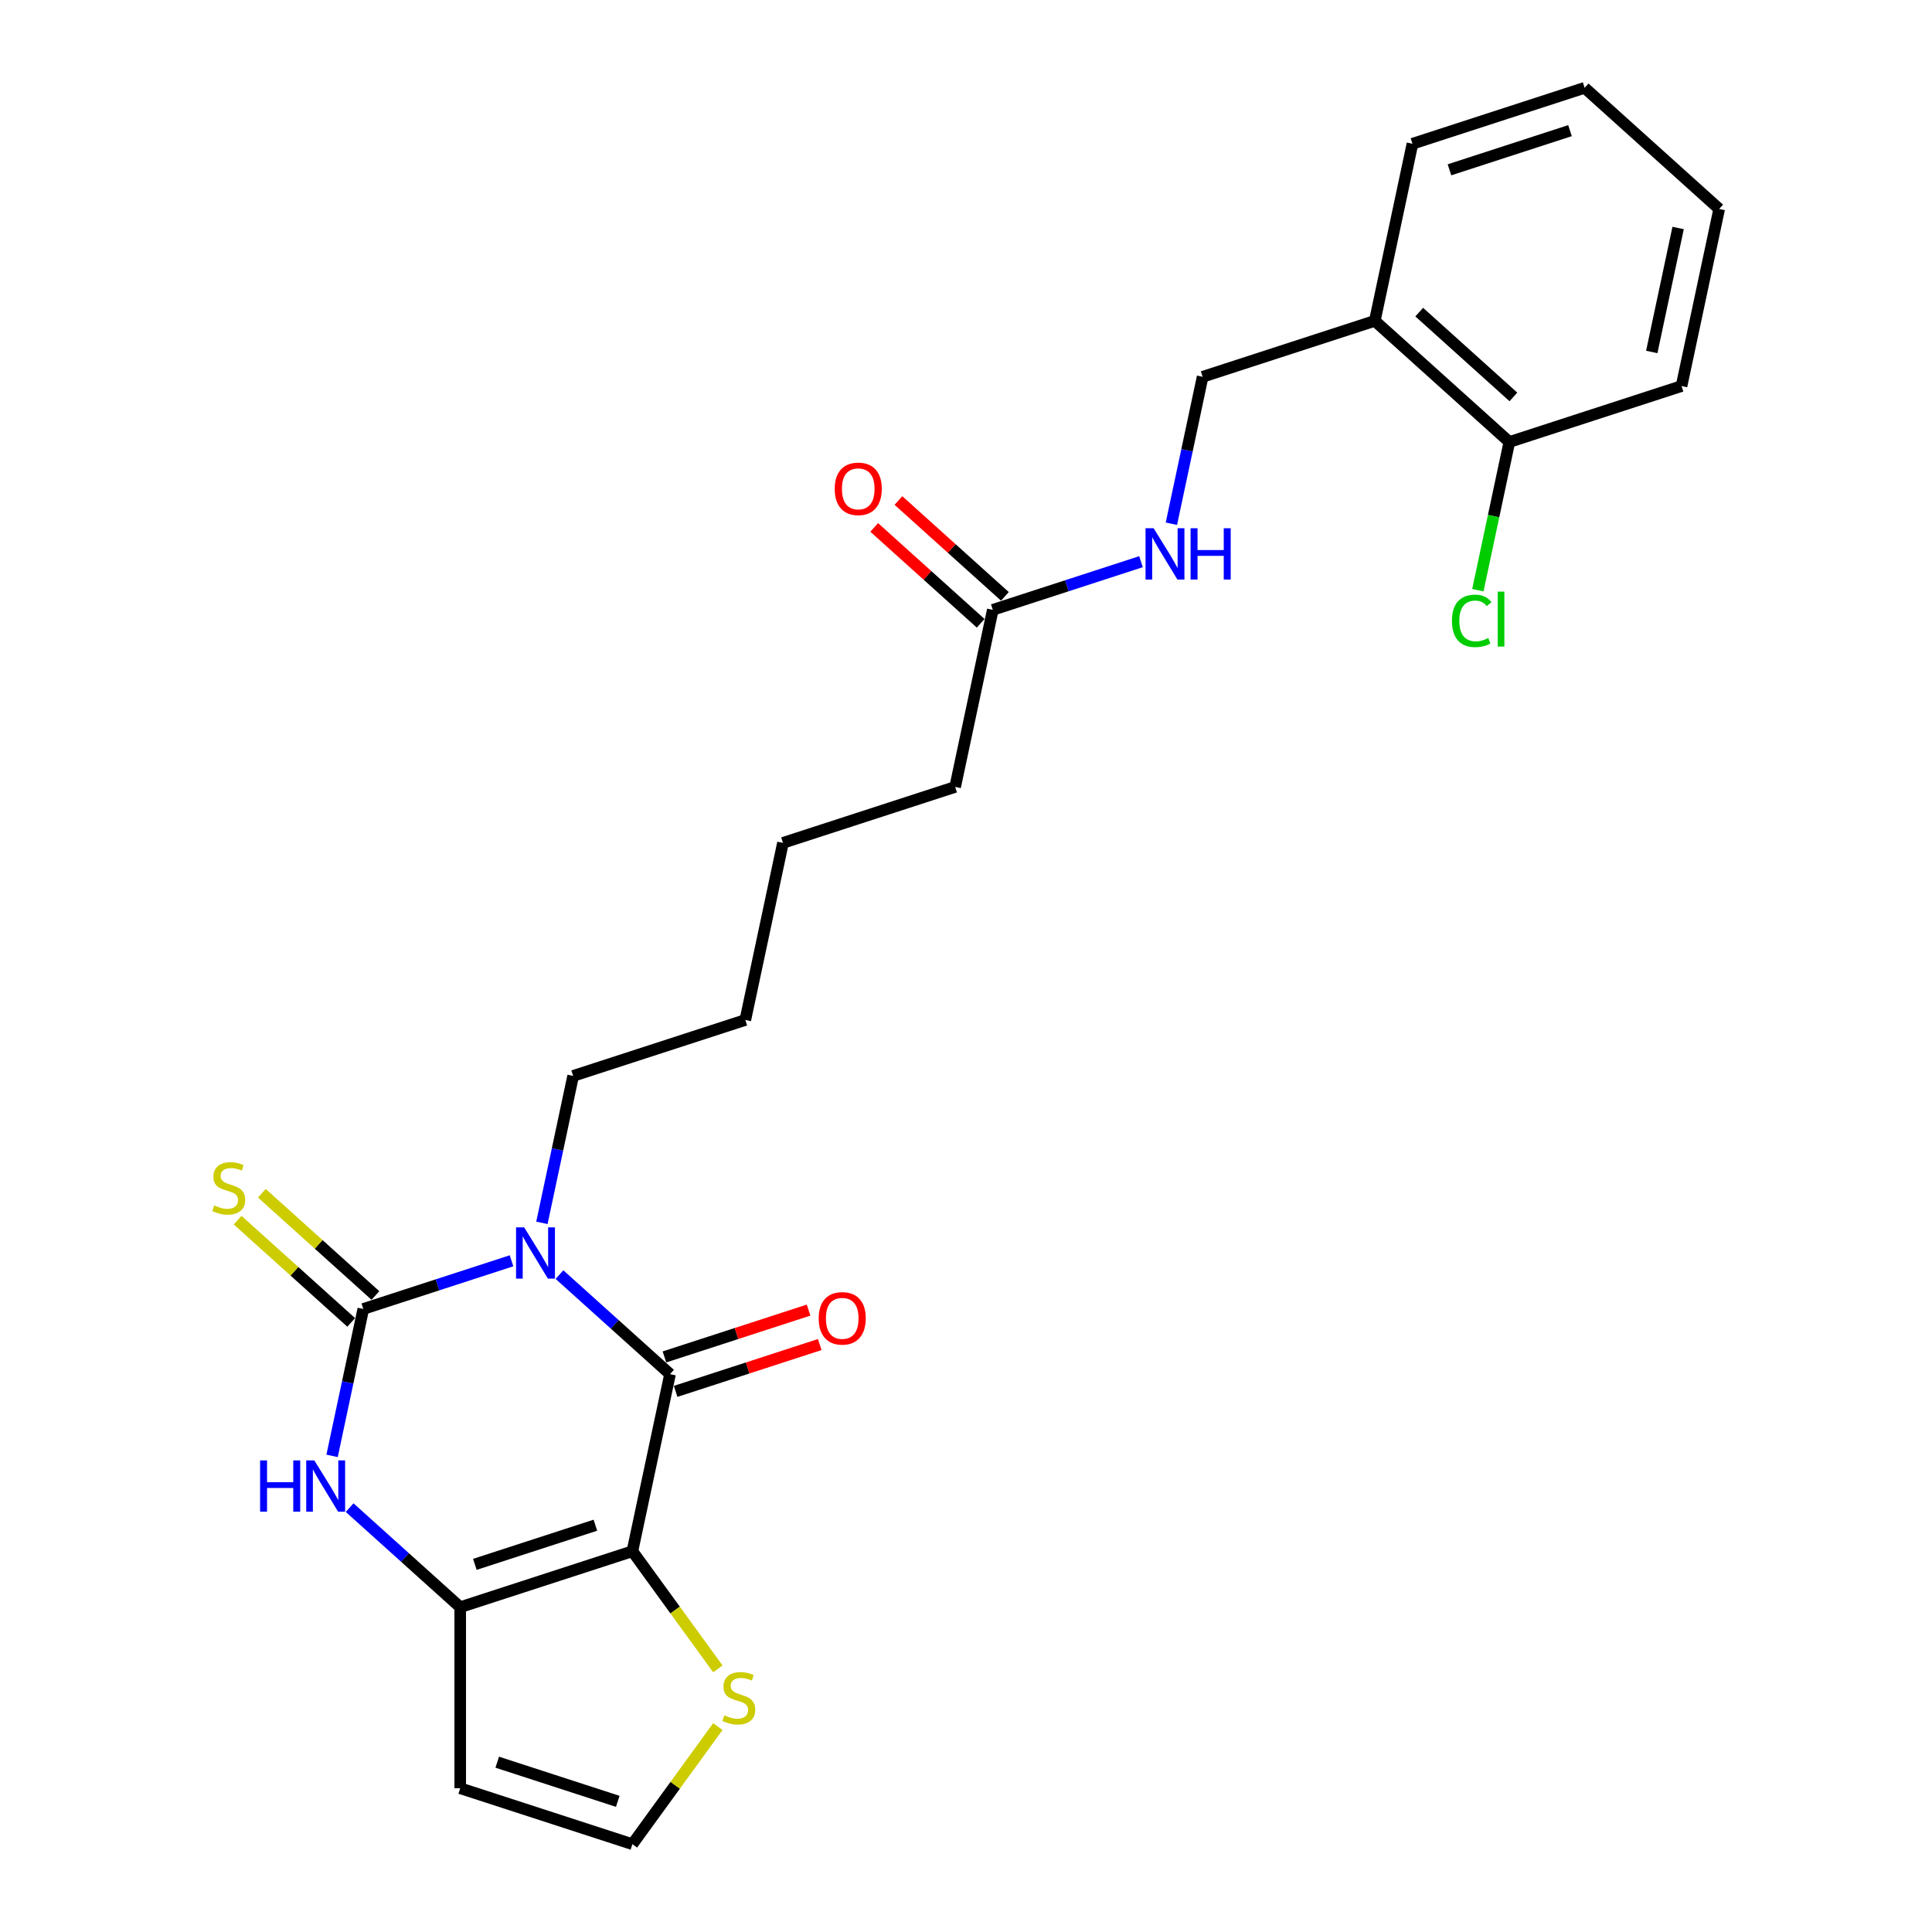 <?xml version='1.0' encoding='iso-8859-1'?>
<svg version='1.1' baseProfile='full'
              xmlns='http://www.w3.org/2000/svg'
                      xmlns:rdkit='http://www.rdkit.org/xml'
                      xmlns:xlink='http://www.w3.org/1999/xlink'
                  xml:space='preserve'
width='1000px' height='1000px' viewBox='0 0 1000 1000'>
<!-- END OF HEADER -->
<rect style='opacity:1.0;fill:#FFFFFF;stroke:none' width='1000' height='1000' x='0' y='0'> </rect>
<path class='bond-1' d='M 289.58,659.725 L 318.196,685.492' style='fill:none;fill-rule:evenodd;stroke:#0000FF;stroke-width:6px;stroke-linecap:butt;stroke-linejoin:miter;stroke-opacity:1' />
<path class='bond-1' d='M 318.196,685.492 L 346.812,711.258' style='fill:none;fill-rule:evenodd;stroke:#000000;stroke-width:6px;stroke-linecap:butt;stroke-linejoin:miter;stroke-opacity:1' />
<path class='bond-2' d='M 264.765,652.585 L 226.407,665.048' style='fill:none;fill-rule:evenodd;stroke:#0000FF;stroke-width:6px;stroke-linecap:butt;stroke-linejoin:miter;stroke-opacity:1' />
<path class='bond-2' d='M 226.407,665.048 L 188.049,677.512' style='fill:none;fill-rule:evenodd;stroke:#000000;stroke-width:6px;stroke-linecap:butt;stroke-linejoin:miter;stroke-opacity:1' />
<path class='bond-16' d='M 280.491,632.942 L 288.573,594.917' style='fill:none;fill-rule:evenodd;stroke:#0000FF;stroke-width:6px;stroke-linecap:butt;stroke-linejoin:miter;stroke-opacity:1' />
<path class='bond-16' d='M 288.573,594.917 L 296.656,556.892' style='fill:none;fill-rule:evenodd;stroke:#000000;stroke-width:6px;stroke-linecap:butt;stroke-linejoin:miter;stroke-opacity:1' />
<path class='bond-0' d='M 327.329,802.92 L 346.812,711.258' style='fill:none;fill-rule:evenodd;stroke:#000000;stroke-width:6px;stroke-linecap:butt;stroke-linejoin:miter;stroke-opacity:1' />
<path class='bond-5' d='M 327.329,802.92 L 349.444,833.358' style='fill:none;fill-rule:evenodd;stroke:#000000;stroke-width:6px;stroke-linecap:butt;stroke-linejoin:miter;stroke-opacity:1' />
<path class='bond-5' d='M 349.444,833.358 L 371.559,863.797' style='fill:none;fill-rule:evenodd;stroke:#CCCC00;stroke-width:6px;stroke-linecap:butt;stroke-linejoin:miter;stroke-opacity:1' />
<path class='bond-25' d='M 327.329,802.92 L 238.206,831.878' style='fill:none;fill-rule:evenodd;stroke:#000000;stroke-width:6px;stroke-linecap:butt;stroke-linejoin:miter;stroke-opacity:1' />
<path class='bond-25' d='M 308.169,789.439 L 245.783,809.709' style='fill:none;fill-rule:evenodd;stroke:#000000;stroke-width:6px;stroke-linecap:butt;stroke-linejoin:miter;stroke-opacity:1' />
<path class='bond-9' d='M 349.708,720.17 L 387.007,708.051' style='fill:none;fill-rule:evenodd;stroke:#000000;stroke-width:6px;stroke-linecap:butt;stroke-linejoin:miter;stroke-opacity:1' />
<path class='bond-9' d='M 387.007,708.051 L 424.306,695.932' style='fill:none;fill-rule:evenodd;stroke:#FF0000;stroke-width:6px;stroke-linecap:butt;stroke-linejoin:miter;stroke-opacity:1' />
<path class='bond-9' d='M 343.916,702.346 L 381.216,690.226' style='fill:none;fill-rule:evenodd;stroke:#000000;stroke-width:6px;stroke-linecap:butt;stroke-linejoin:miter;stroke-opacity:1' />
<path class='bond-9' d='M 381.216,690.226 L 418.515,678.107' style='fill:none;fill-rule:evenodd;stroke:#FF0000;stroke-width:6px;stroke-linecap:butt;stroke-linejoin:miter;stroke-opacity:1' />
<path class='bond-4' d='M 188.049,677.512 L 179.967,715.537' style='fill:none;fill-rule:evenodd;stroke:#000000;stroke-width:6px;stroke-linecap:butt;stroke-linejoin:miter;stroke-opacity:1' />
<path class='bond-4' d='M 179.967,715.537 L 171.884,753.562' style='fill:none;fill-rule:evenodd;stroke:#0000FF;stroke-width:6px;stroke-linecap:butt;stroke-linejoin:miter;stroke-opacity:1' />
<path class='bond-7' d='M 194.32,670.548 L 164.925,644.081' style='fill:none;fill-rule:evenodd;stroke:#000000;stroke-width:6px;stroke-linecap:butt;stroke-linejoin:miter;stroke-opacity:1' />
<path class='bond-7' d='M 164.925,644.081 L 135.531,617.615' style='fill:none;fill-rule:evenodd;stroke:#CCCC00;stroke-width:6px;stroke-linecap:butt;stroke-linejoin:miter;stroke-opacity:1' />
<path class='bond-7' d='M 181.779,684.476 L 152.385,658.009' style='fill:none;fill-rule:evenodd;stroke:#000000;stroke-width:6px;stroke-linecap:butt;stroke-linejoin:miter;stroke-opacity:1' />
<path class='bond-7' d='M 152.385,658.009 L 122.99,631.543' style='fill:none;fill-rule:evenodd;stroke:#CCCC00;stroke-width:6px;stroke-linecap:butt;stroke-linejoin:miter;stroke-opacity:1' />
<path class='bond-3' d='M 238.206,831.878 L 209.589,806.112' style='fill:none;fill-rule:evenodd;stroke:#000000;stroke-width:6px;stroke-linecap:butt;stroke-linejoin:miter;stroke-opacity:1' />
<path class='bond-3' d='M 209.589,806.112 L 180.973,780.345' style='fill:none;fill-rule:evenodd;stroke:#0000FF;stroke-width:6px;stroke-linecap:butt;stroke-linejoin:miter;stroke-opacity:1' />
<path class='bond-6' d='M 238.206,831.878 L 238.206,925.588' style='fill:none;fill-rule:evenodd;stroke:#000000;stroke-width:6px;stroke-linecap:butt;stroke-linejoin:miter;stroke-opacity:1' />
<path class='bond-8' d='M 371.559,893.669 L 349.444,924.107' style='fill:none;fill-rule:evenodd;stroke:#CCCC00;stroke-width:6px;stroke-linecap:butt;stroke-linejoin:miter;stroke-opacity:1' />
<path class='bond-8' d='M 349.444,924.107 L 327.329,954.545' style='fill:none;fill-rule:evenodd;stroke:#000000;stroke-width:6px;stroke-linecap:butt;stroke-linejoin:miter;stroke-opacity:1' />
<path class='bond-26' d='M 238.206,925.588 L 327.329,954.545' style='fill:none;fill-rule:evenodd;stroke:#000000;stroke-width:6px;stroke-linecap:butt;stroke-linejoin:miter;stroke-opacity:1' />
<path class='bond-26' d='M 257.366,912.107 L 319.752,932.377' style='fill:none;fill-rule:evenodd;stroke:#000000;stroke-width:6px;stroke-linecap:butt;stroke-linejoin:miter;stroke-opacity:1' />
<path class='bond-10' d='M 711.599,166.074 L 622.476,195.032' style='fill:none;fill-rule:evenodd;stroke:#000000;stroke-width:6px;stroke-linecap:butt;stroke-linejoin:miter;stroke-opacity:1' />
<path class='bond-14' d='M 711.599,166.074 L 781.239,228.778' style='fill:none;fill-rule:evenodd;stroke:#000000;stroke-width:6px;stroke-linecap:butt;stroke-linejoin:miter;stroke-opacity:1' />
<path class='bond-14' d='M 734.586,161.552 L 783.334,205.445' style='fill:none;fill-rule:evenodd;stroke:#000000;stroke-width:6px;stroke-linecap:butt;stroke-linejoin:miter;stroke-opacity:1' />
<path class='bond-19' d='M 711.599,166.074 L 731.082,74.412' style='fill:none;fill-rule:evenodd;stroke:#000000;stroke-width:6px;stroke-linecap:butt;stroke-linejoin:miter;stroke-opacity:1' />
<path class='bond-11' d='M 513.869,315.652 L 494.386,407.314' style='fill:none;fill-rule:evenodd;stroke:#000000;stroke-width:6px;stroke-linecap:butt;stroke-linejoin:miter;stroke-opacity:1' />
<path class='bond-12' d='M 513.869,315.652 L 552.227,303.189' style='fill:none;fill-rule:evenodd;stroke:#000000;stroke-width:6px;stroke-linecap:butt;stroke-linejoin:miter;stroke-opacity:1' />
<path class='bond-12' d='M 552.227,303.189 L 590.585,290.726' style='fill:none;fill-rule:evenodd;stroke:#0000FF;stroke-width:6px;stroke-linecap:butt;stroke-linejoin:miter;stroke-opacity:1' />
<path class='bond-15' d='M 520.139,308.688 L 492.582,283.875' style='fill:none;fill-rule:evenodd;stroke:#000000;stroke-width:6px;stroke-linecap:butt;stroke-linejoin:miter;stroke-opacity:1' />
<path class='bond-15' d='M 492.582,283.875 L 465.024,259.063' style='fill:none;fill-rule:evenodd;stroke:#FF0000;stroke-width:6px;stroke-linecap:butt;stroke-linejoin:miter;stroke-opacity:1' />
<path class='bond-15' d='M 507.599,322.616 L 480.041,297.803' style='fill:none;fill-rule:evenodd;stroke:#000000;stroke-width:6px;stroke-linecap:butt;stroke-linejoin:miter;stroke-opacity:1' />
<path class='bond-15' d='M 480.041,297.803 L 452.484,272.99' style='fill:none;fill-rule:evenodd;stroke:#FF0000;stroke-width:6px;stroke-linecap:butt;stroke-linejoin:miter;stroke-opacity:1' />
<path class='bond-13' d='M 606.311,271.082 L 614.393,233.057' style='fill:none;fill-rule:evenodd;stroke:#0000FF;stroke-width:6px;stroke-linecap:butt;stroke-linejoin:miter;stroke-opacity:1' />
<path class='bond-13' d='M 614.393,233.057 L 622.476,195.032' style='fill:none;fill-rule:evenodd;stroke:#000000;stroke-width:6px;stroke-linecap:butt;stroke-linejoin:miter;stroke-opacity:1' />
<path class='bond-17' d='M 781.239,228.778 L 773.087,267.131' style='fill:none;fill-rule:evenodd;stroke:#000000;stroke-width:6px;stroke-linecap:butt;stroke-linejoin:miter;stroke-opacity:1' />
<path class='bond-17' d='M 773.087,267.131 L 764.934,305.484' style='fill:none;fill-rule:evenodd;stroke:#00CC00;stroke-width:6px;stroke-linecap:butt;stroke-linejoin:miter;stroke-opacity:1' />
<path class='bond-20' d='M 781.239,228.778 L 870.362,199.821' style='fill:none;fill-rule:evenodd;stroke:#000000;stroke-width:6px;stroke-linecap:butt;stroke-linejoin:miter;stroke-opacity:1' />
<path class='bond-21' d='M 296.656,556.892 L 385.779,527.934' style='fill:none;fill-rule:evenodd;stroke:#000000;stroke-width:6px;stroke-linecap:butt;stroke-linejoin:miter;stroke-opacity:1' />
<path class='bond-18' d='M 494.386,407.314 L 405.262,436.272' style='fill:none;fill-rule:evenodd;stroke:#000000;stroke-width:6px;stroke-linecap:butt;stroke-linejoin:miter;stroke-opacity:1' />
<path class='bond-23' d='M 731.082,74.412 L 820.205,45.455' style='fill:none;fill-rule:evenodd;stroke:#000000;stroke-width:6px;stroke-linecap:butt;stroke-linejoin:miter;stroke-opacity:1' />
<path class='bond-23' d='M 750.242,87.893 L 812.629,67.623' style='fill:none;fill-rule:evenodd;stroke:#000000;stroke-width:6px;stroke-linecap:butt;stroke-linejoin:miter;stroke-opacity:1' />
<path class='bond-27' d='M 870.362,199.821 L 889.845,108.159' style='fill:none;fill-rule:evenodd;stroke:#000000;stroke-width:6px;stroke-linecap:butt;stroke-linejoin:miter;stroke-opacity:1' />
<path class='bond-27' d='M 854.952,182.175 L 868.59,118.011' style='fill:none;fill-rule:evenodd;stroke:#000000;stroke-width:6px;stroke-linecap:butt;stroke-linejoin:miter;stroke-opacity:1' />
<path class='bond-22' d='M 385.779,527.934 L 405.262,436.272' style='fill:none;fill-rule:evenodd;stroke:#000000;stroke-width:6px;stroke-linecap:butt;stroke-linejoin:miter;stroke-opacity:1' />
<path class='bond-24' d='M 820.205,45.455 L 889.845,108.159' style='fill:none;fill-rule:evenodd;stroke:#000000;stroke-width:6px;stroke-linecap:butt;stroke-linejoin:miter;stroke-opacity:1' />
<path  class='atom-0' d='M 271.306 635.285
L 280.002 649.341
Q 280.865 650.728, 282.251 653.239
Q 283.638 655.751, 283.713 655.901
L 283.713 635.285
L 287.237 635.285
L 287.237 661.823
L 283.601 661.823
L 274.267 646.455
Q 273.18 644.656, 272.018 642.594
Q 270.894 640.532, 270.556 639.895
L 270.556 661.823
L 267.108 661.823
L 267.108 635.285
L 271.306 635.285
' fill='#0000FF'/>
<path  class='atom-5' d='M 134.624 755.904
L 138.223 755.904
L 138.223 767.187
L 151.792 767.187
L 151.792 755.904
L 155.39 755.904
L 155.39 782.443
L 151.792 782.443
L 151.792 770.186
L 138.223 770.186
L 138.223 782.443
L 134.624 782.443
L 134.624 755.904
' fill='#0000FF'/>
<path  class='atom-5' d='M 162.7 755.904
L 171.396 769.961
Q 172.258 771.348, 173.645 773.859
Q 175.032 776.371, 175.107 776.521
L 175.107 755.904
L 178.63 755.904
L 178.63 782.443
L 174.994 782.443
L 165.661 767.075
Q 164.574 765.275, 163.412 763.214
Q 162.287 761.152, 161.95 760.515
L 161.95 782.443
L 158.501 782.443
L 158.501 755.904
L 162.7 755.904
' fill='#0000FF'/>
<path  class='atom-6' d='M 374.913 887.841
Q 375.213 887.954, 376.45 888.478
Q 377.687 889.003, 379.037 889.341
Q 380.423 889.64, 381.773 889.64
Q 384.284 889.64, 385.746 888.441
Q 387.208 887.204, 387.208 885.067
Q 387.208 883.606, 386.458 882.706
Q 385.746 881.806, 384.622 881.319
Q 383.497 880.832, 381.623 880.27
Q 379.261 879.557, 377.837 878.883
Q 376.45 878.208, 375.438 876.784
Q 374.464 875.359, 374.464 872.96
Q 374.464 869.624, 376.713 867.562
Q 378.999 865.501, 383.497 865.501
Q 386.571 865.501, 390.057 866.963
L 389.195 869.849
Q 386.009 868.537, 383.61 868.537
Q 381.023 868.537, 379.599 869.624
Q 378.174 870.674, 378.212 872.51
Q 378.212 873.935, 378.924 874.797
Q 379.674 875.659, 380.723 876.146
Q 381.81 876.634, 383.61 877.196
Q 386.009 877.946, 387.433 878.695
Q 388.857 879.445, 389.869 880.982
Q 390.919 882.481, 390.919 885.067
Q 390.919 888.741, 388.445 890.728
Q 386.009 892.677, 381.923 892.677
Q 379.561 892.677, 377.762 892.152
Q 376 891.665, 373.901 890.802
L 374.913 887.841
' fill='#CCCC00'/>
<path  class='atom-8' d='M 110.912 623.916
Q 111.212 624.029, 112.449 624.554
Q 113.686 625.078, 115.036 625.416
Q 116.423 625.716, 117.772 625.716
Q 120.283 625.716, 121.745 624.516
Q 123.207 623.279, 123.207 621.143
Q 123.207 619.681, 122.457 618.781
Q 121.745 617.881, 120.621 617.394
Q 119.496 616.907, 117.622 616.345
Q 115.261 615.632, 113.836 614.958
Q 112.449 614.283, 111.437 612.859
Q 110.463 611.434, 110.463 609.035
Q 110.463 605.699, 112.712 603.638
Q 114.998 601.576, 119.496 601.576
Q 122.57 601.576, 126.056 603.038
L 125.194 605.924
Q 122.008 604.612, 119.609 604.612
Q 117.022 604.612, 115.598 605.699
Q 114.174 606.749, 114.211 608.585
Q 114.211 610.01, 114.923 610.872
Q 115.673 611.734, 116.722 612.221
Q 117.809 612.709, 119.609 613.271
Q 122.008 614.021, 123.432 614.77
Q 124.856 615.52, 125.868 617.057
Q 126.918 618.556, 126.918 621.143
Q 126.918 624.816, 124.444 626.803
Q 122.008 628.752, 117.922 628.752
Q 115.56 628.752, 113.761 628.227
Q 111.999 627.74, 109.9 626.878
L 110.912 623.916
' fill='#CCCC00'/>
<path  class='atom-10' d='M 423.753 682.375
Q 423.753 676.003, 426.902 672.442
Q 430.051 668.881, 435.936 668.881
Q 441.821 668.881, 444.969 672.442
Q 448.118 676.003, 448.118 682.375
Q 448.118 688.822, 444.932 692.496
Q 441.746 696.132, 435.936 696.132
Q 430.088 696.132, 426.902 692.496
Q 423.753 688.86, 423.753 682.375
M 435.936 693.133
Q 439.984 693.133, 442.158 690.434
Q 444.369 687.698, 444.369 682.375
Q 444.369 677.165, 442.158 674.541
Q 439.984 671.88, 435.936 671.88
Q 431.887 671.88, 429.676 674.503
Q 427.502 677.127, 427.502 682.375
Q 427.502 687.735, 429.676 690.434
Q 431.887 693.133, 435.936 693.133
' fill='#FF0000'/>
<path  class='atom-13' d='M 597.126 273.425
L 605.822 287.481
Q 606.684 288.868, 608.071 291.38
Q 609.458 293.891, 609.533 294.041
L 609.533 273.425
L 613.057 273.425
L 613.057 299.964
L 609.421 299.964
L 600.087 284.595
Q 599 282.796, 597.838 280.734
Q 596.714 278.673, 596.376 278.035
L 596.376 299.964
L 592.928 299.964
L 592.928 273.425
L 597.126 273.425
' fill='#0000FF'/>
<path  class='atom-13' d='M 616.243 273.425
L 619.841 273.425
L 619.841 284.708
L 633.41 284.708
L 633.41 273.425
L 637.009 273.425
L 637.009 299.964
L 633.41 299.964
L 633.41 287.706
L 619.841 287.706
L 619.841 299.964
L 616.243 299.964
L 616.243 273.425
' fill='#0000FF'/>
<path  class='atom-16' d='M 432.047 253.023
Q 432.047 246.651, 435.195 243.09
Q 438.344 239.529, 444.229 239.529
Q 450.114 239.529, 453.263 243.09
Q 456.411 246.651, 456.411 253.023
Q 456.411 259.47, 453.225 263.144
Q 450.039 266.78, 444.229 266.78
Q 438.382 266.78, 435.195 263.144
Q 432.047 259.508, 432.047 253.023
M 444.229 263.781
Q 448.277 263.781, 450.451 261.082
Q 452.663 258.346, 452.663 253.023
Q 452.663 247.813, 450.451 245.189
Q 448.277 242.528, 444.229 242.528
Q 440.181 242.528, 437.969 245.151
Q 435.795 247.775, 435.795 253.023
Q 435.795 258.383, 437.969 261.082
Q 440.181 263.781, 444.229 263.781
' fill='#FF0000'/>
<path  class='atom-18' d='M 751.522 321.359
Q 751.522 314.762, 754.596 311.313
Q 757.707 307.827, 763.592 307.827
Q 769.065 307.827, 771.988 311.688
L 769.515 313.712
Q 767.378 310.901, 763.592 310.901
Q 759.581 310.901, 757.445 313.6
Q 755.346 316.261, 755.346 321.359
Q 755.346 326.607, 757.52 329.305
Q 759.731 332.004, 764.004 332.004
Q 766.928 332.004, 770.339 330.242
L 771.389 333.054
Q 770.002 333.953, 767.903 334.478
Q 765.804 335.003, 763.48 335.003
Q 757.707 335.003, 754.596 331.479
Q 751.522 327.956, 751.522 321.359
' fill='#00CC00'/>
<path  class='atom-18' d='M 775.212 306.215
L 778.661 306.215
L 778.661 334.666
L 775.212 334.666
L 775.212 306.215
' fill='#00CC00'/>
</svg>

